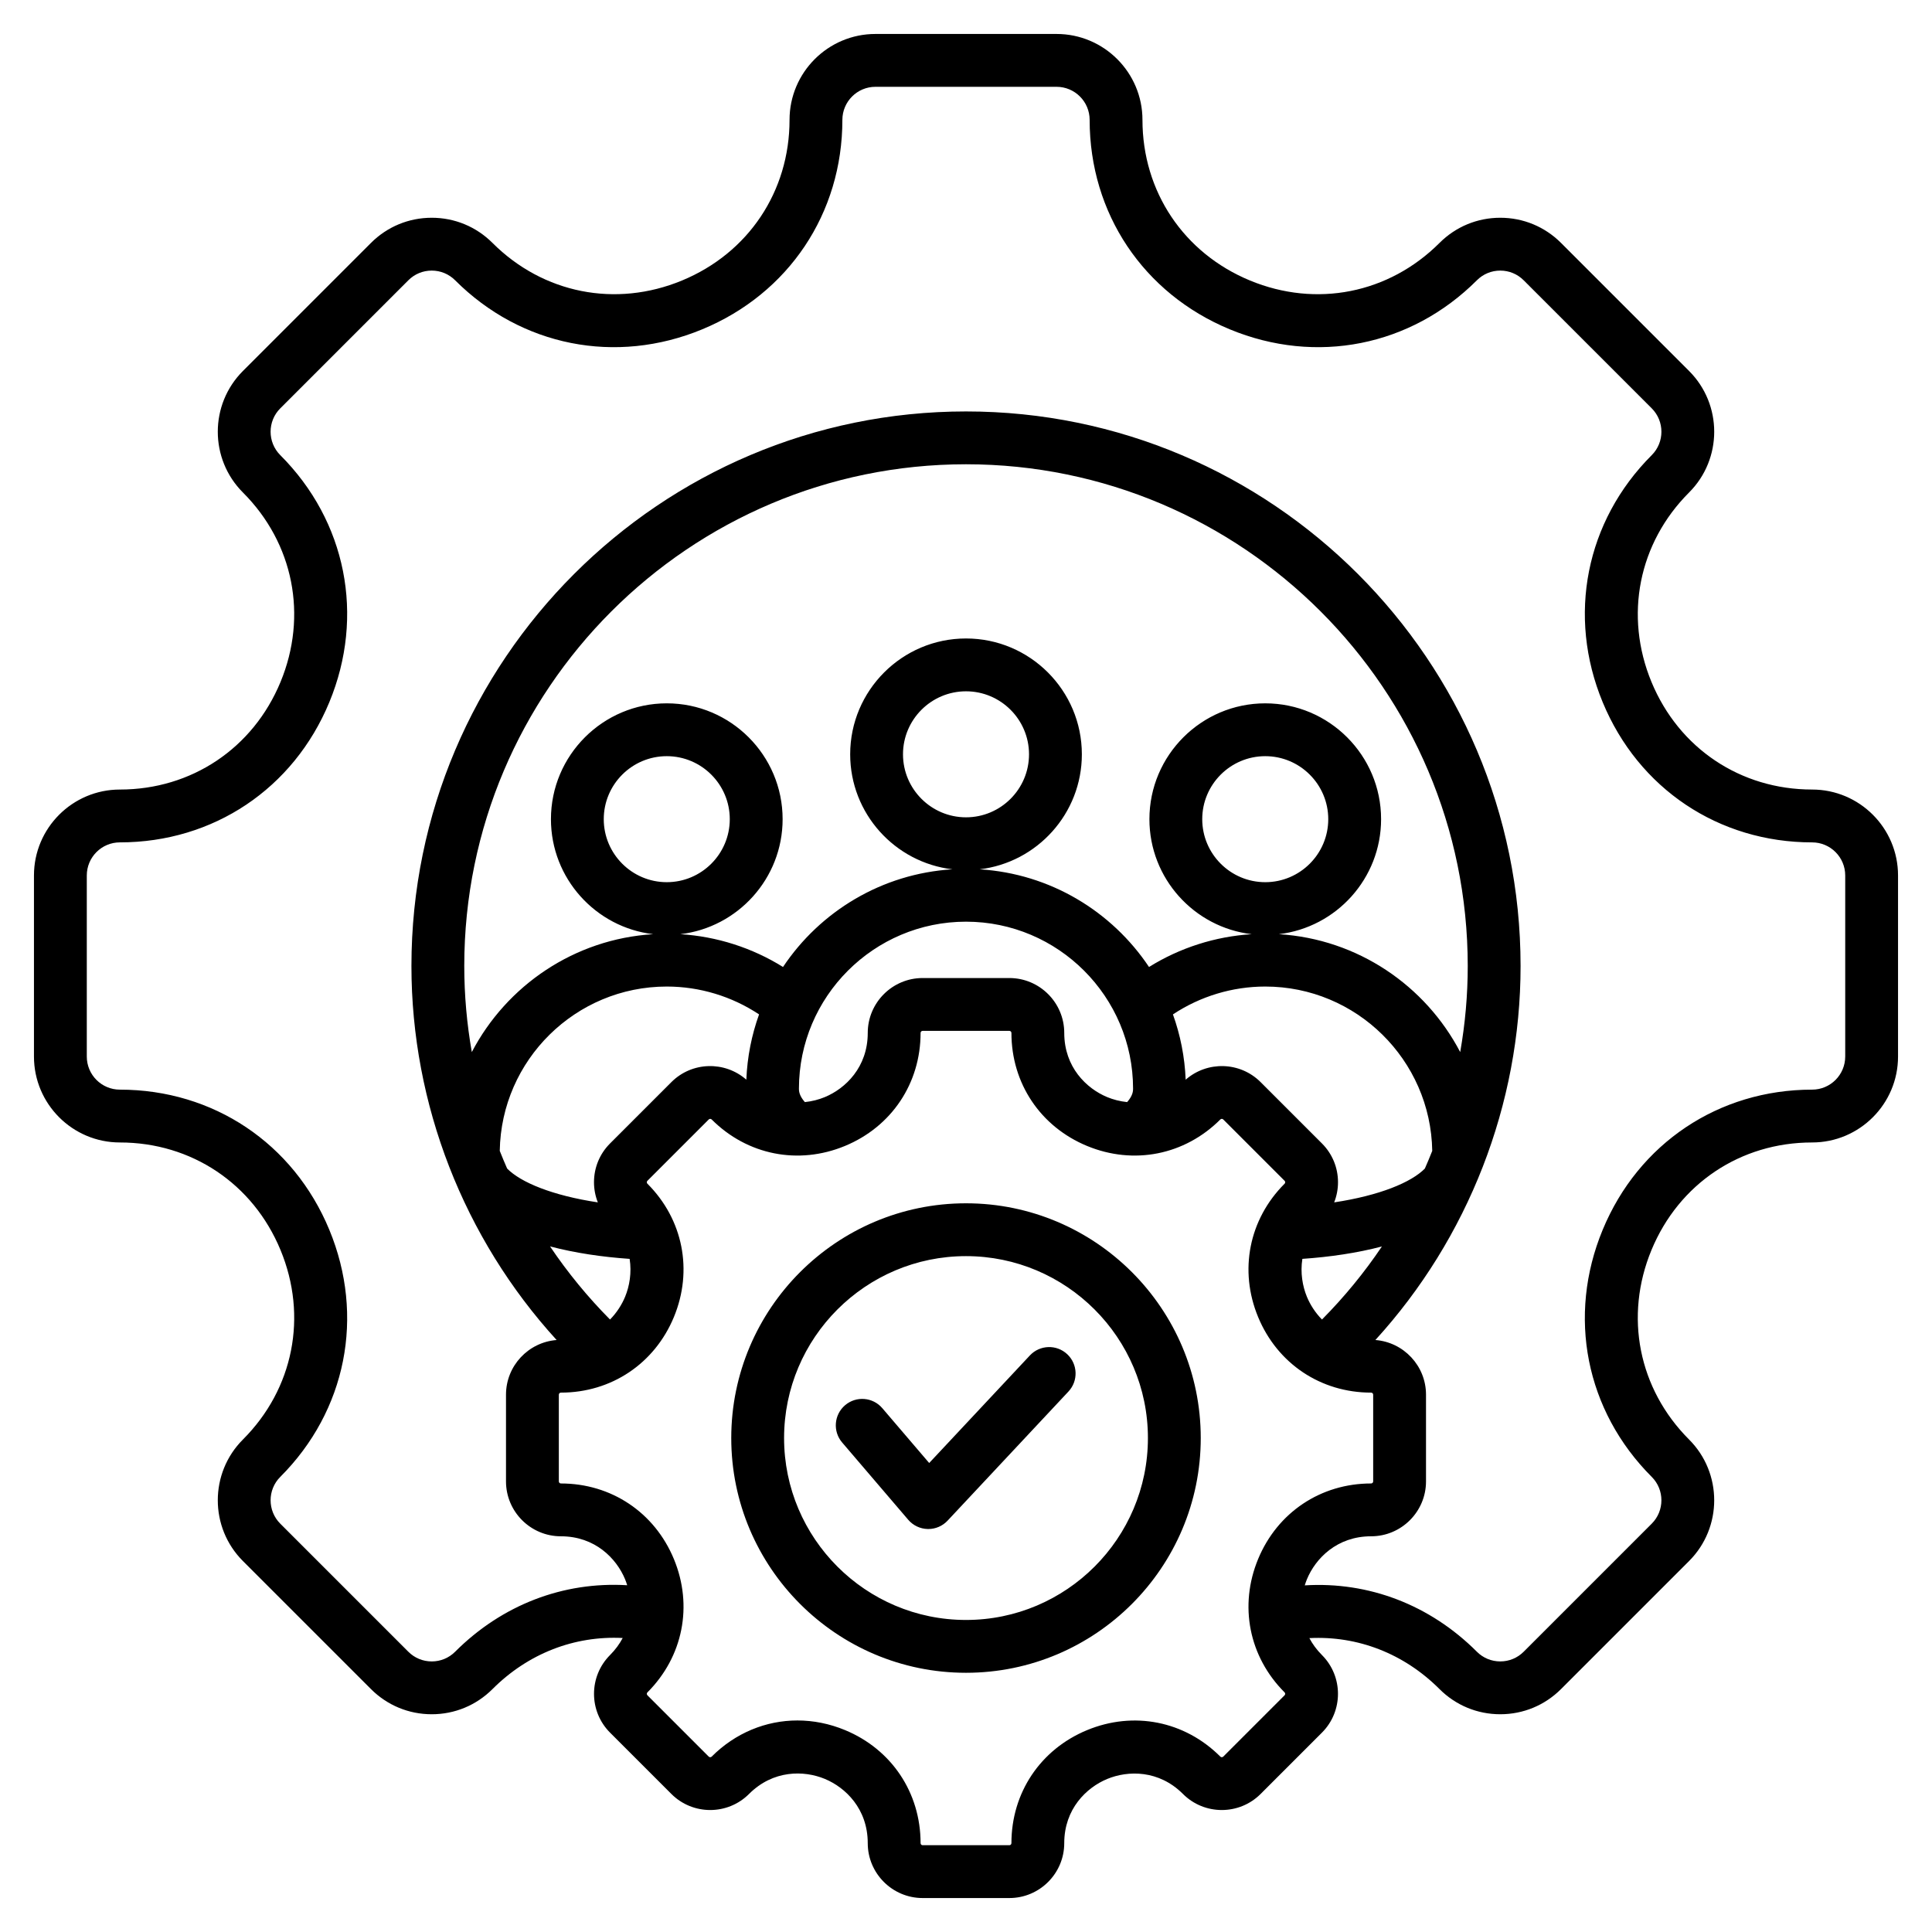 <svg xmlns="http://www.w3.org/2000/svg" id="Layer_1" viewBox="0 0 512 512"><path d="m480.235 209.236c-18.979 0-35.289-10.915-42.567-28.484-7.277-17.57-3.462-36.822 9.959-50.242 8.875-8.876 8.875-23.319 0-32.195l-33.941-33.941c-4.3-4.3-10.018-6.667-16.099-6.667s-11.799 2.368-16.097 6.667c-13.422 13.42-32.675 17.234-50.243 9.958-17.569-7.277-28.483-23.588-28.483-42.566 0-12.554-10.212-22.766-22.765-22.766h-47.998c-12.553 0-22.765 10.212-22.765 22.765 0 18.979-10.914 35.289-28.483 42.566s-36.821 3.463-50.242-9.957c-4.299-4.3-10.017-6.668-16.098-6.668-6.082 0-11.8 2.368-16.099 6.667l-33.941 33.942c-8.875 8.876-8.875 23.319 0 32.195 13.421 13.42 17.236 32.672 9.959 50.242-7.278 17.569-23.589 28.484-42.567 28.484-12.553 0-22.765 10.213-22.765 22.765v47.998c0 12.552 10.212 22.765 22.765 22.765 18.979 0 35.289 10.915 42.567 28.484 7.277 17.57 3.462 36.822-9.959 50.242-8.875 8.876-8.875 23.319 0 32.195l33.941 33.941c4.3 4.299 10.017 6.667 16.099 6.667 6.081 0 11.798-2.368 16.098-6.667 9.455-9.455 21.725-14.183 34.509-13.54-.826 1.557-1.914 3.078-3.345 4.509-5.673 5.672-5.673 14.901 0 20.575l16.25 16.25c5.673 5.673 14.902 5.671 20.573 0 6.421-6.421 14.587-6.273 20.086-3.995 5.501 2.278 11.378 7.948 11.378 17.027 0 8.021 6.526 14.548 14.548 14.548h22.98c8.021 0 14.547-6.526 14.547-14.548 0-9.063 5.881-14.729 11.385-17.009 5.505-2.28 13.67-2.432 20.079 3.977 5.67 5.671 14.901 5.673 20.573 0l16.251-16.25c5.672-5.673 5.672-14.902 0-20.574-1.421-1.421-2.504-2.932-3.328-4.478 12.782-.652 25.05 4.065 34.492 13.508 4.3 4.299 10.017 6.667 16.098 6.667s11.799-2.368 16.099-6.667l33.941-33.941c8.875-8.876 8.875-23.319 0-32.195-13.421-13.42-17.236-32.672-9.959-50.242 7.278-17.569 23.589-28.484 42.567-28.484 12.553 0 22.765-10.212 22.765-22.765v-47.998c0-12.552-10.212-22.765-22.765-22.765zm-139.809 240.035-16.25 16.25c-.215.212-.562.214-.776 0-9.439-9.44-22.978-12.129-35.335-7.011-12.354 5.117-20.027 16.59-20.027 29.943 0 .302-.245.548-.547.548h-22.98c-.302 0-.548-.246-.548-.548 0-13.366-7.672-24.846-20.021-29.961-4.138-1.714-8.41-2.551-12.617-2.551-8.348 0-16.441 3.296-22.725 9.581-.216.214-.562.212-.776 0l-16.249-16.249c-.214-.214-.215-.562-.001-.776 9.442-9.442 12.129-22.981 7.013-35.335-5.117-12.353-16.591-20.027-29.943-20.027-.302 0-.548-.246-.548-.547v-22.98c0-.302.246-.548.548-.548 13.353 0 24.826-7.674 29.943-20.027 5.116-12.354 2.43-25.894-7.013-35.336-.039-.04-.16-.16-.16-.387s.121-.348.16-.388l16.25-16.25c.215-.215.562-.214.776 0 9.443 9.442 22.984 12.128 35.335 7.011 12.354-5.117 20.027-16.59 20.027-29.943 0-.302.246-.548.548-.548h22.98c.302 0 .547.246.547.548 0 13.353 7.674 24.826 20.027 29.943 12.356 5.117 25.894 2.429 35.335-7.012.215-.215.562-.214.776 0l16.25 16.25c.039.04.16.16.16.388s-.121.348-.161.388c-9.441 9.442-12.128 22.982-7.011 35.335s16.591 20.027 29.943 20.027c.302 0 .548.246.548.548v22.98c0 .302-.246.547-.548.547-13.353 0-24.826 7.674-29.943 20.027-5.117 12.354-2.431 25.894 7.012 35.335.215.213.214.561.001.775zm-217.392-193.271c0-73.317 59.647-132.965 132.965-132.965s132.966 59.648 132.967 132.965c0 7.692-.684 15.322-1.997 22.813-9.21-17.615-27.155-29.961-48.053-31.246 15.23-1.794 27.086-14.774 27.086-30.479 0-16.925-13.771-30.695-30.698-30.695-16.928 0-30.699 13.77-30.699 30.695 0 15.71 11.865 28.694 27.103 30.481-9.668.6-19.028 3.601-27.209 8.693-9.829-14.725-26.177-24.735-44.886-25.885 15.231-1.793 27.089-14.774 27.089-30.479 0-16.925-13.771-30.695-30.698-30.695-16.928 0-30.699 13.77-30.699 30.695 0 15.706 11.858 28.686 27.09 30.479-18.71 1.15-35.059 11.16-44.889 25.884-8.18-5.092-17.54-8.093-27.207-8.693 15.237-1.787 27.102-14.771 27.102-30.481 0-16.925-13.771-30.695-30.698-30.695-16.928 0-30.699 13.77-30.699 30.695 0 15.705 11.856 28.685 27.087 30.479-20.9 1.285-38.846 13.631-48.057 31.247-1.316-7.491-2-15.121-2-22.813zm227.302 93.687c-1.805-1.839-3.134-3.953-3.988-6.015-1.179-2.846-1.779-6.403-1.208-10.06 7.251-.496 14.49-1.551 21.078-3.285-4.645 6.904-9.96 13.39-15.882 19.36zm-.012-46.667-16.25-16.25c-5.442-5.443-14.151-5.646-19.86-.645-.247-6.047-1.414-11.859-3.375-17.299 7.216-4.782 15.732-7.382 24.464-7.382 24.17 0 43.867 19.472 44.255 43.552-.624 1.571-1.271 3.132-1.954 4.678-3.599 3.671-12.002 7.149-24.036 8.969.661-1.678 1.016-3.479 1.016-5.337.001-3.886-1.512-7.539-4.26-10.286zm-191.894 15.623c-12.035-1.82-20.438-5.298-24.036-8.97-.682-1.546-1.33-3.106-1.953-4.677.388-24.08 20.086-43.553 44.259-43.553 8.73 0 17.246 2.599 24.46 7.381-1.961 5.44-3.128 11.253-3.375 17.301-5.708-5.003-14.418-4.801-19.861.644l-16.25 16.25c-2.748 2.748-4.261 6.401-4.261 10.287.001 1.859.356 3.66 1.017 5.337zm1.571-101.555c0-9.206 7.491-16.695 16.699-16.695 9.207 0 16.698 7.489 16.698 16.695 0 9.208-7.491 16.699-16.698 16.699-9.208 0-16.699-7.492-16.699-16.699zm53.296 74.98c-1.564-1.757-1.572-3.044-1.572-3.54 0-24.413 19.862-44.273 44.277-44.273 24.412 0 44.273 19.861 44.273 44.273 0 .496-.008 1.782-1.572 3.539-1.908-.2-3.705-.669-5.281-1.321-5.504-2.279-11.385-7.945-11.385-17.009 0-8.021-6.525-14.548-14.547-14.548h-22.98c-8.021 0-14.548 6.526-14.548 14.548 0 9.064-5.881 14.729-11.385 17.009-1.576.653-3.373 1.122-5.28 1.322zm26.006-92.17c0-9.206 7.491-16.695 16.699-16.695 9.207 0 16.698 7.489 16.698 16.695 0 9.208-7.491 16.699-16.698 16.699-9.208 0-16.699-7.492-16.699-16.699zm79.301 17.19c0-9.206 7.491-16.695 16.699-16.695 9.207 0 16.698 7.489 16.698 16.695 0 9.208-7.491 16.699-16.698 16.699s-16.699-7.492-16.699-16.699zm-151.745 116.526c.571 3.657-.029 7.213-1.208 10.058-.854 2.062-2.183 4.176-3.988 6.015-5.926-5.975-11.244-12.465-15.894-19.376 6.594 1.738 13.831 2.806 21.09 3.303zm322.141-53.615c0 4.833-3.932 8.765-8.765 8.765-24.749 0-46.016 14.226-55.501 37.126-9.486 22.901-4.508 47.999 12.992 65.499 3.418 3.417 3.418 8.979 0 12.396l-33.94 33.941c-1.655 1.655-3.857 2.566-6.199 2.566s-4.543-.911-6.197-2.566c-12.454-12.454-28.694-18.623-45.615-17.589.173-.559.36-1.105.574-1.621 2.279-5.504 7.945-11.385 17.009-11.385 8.021 0 14.548-6.526 14.548-14.547v-22.98c0-7.639-5.923-13.909-13.415-14.49 24.58-26.949 38.476-62.415 38.476-99.115-.001-81.037-65.93-146.965-146.967-146.965s-146.966 65.929-146.966 146.966c0 36.7 13.895 72.166 38.475 99.115-7.492.582-13.414 6.852-13.414 14.49v22.98c0 8.021 6.526 14.547 14.548 14.547 9.063 0 14.729 5.881 17.009 11.385.209.505.393 1.039.563 1.586-16.906-1.018-33.144 5.164-45.604 17.624-1.654 1.655-3.855 2.566-6.197 2.566-2.343 0-4.544-.911-6.198-2.566l-33.941-33.941c-3.418-3.417-3.418-8.979 0-12.396 17.5-17.5 22.479-42.598 12.992-65.499-9.485-22.9-30.752-37.126-55.501-37.126-4.833 0-8.765-3.932-8.765-8.765v-47.998c0-4.833 3.932-8.765 8.765-8.765 24.749 0 46.016-14.226 55.501-37.126 9.486-22.901 4.508-47.999-12.992-65.499-3.418-3.417-3.418-8.979-.001-12.396l33.942-33.941c1.654-1.655 3.855-2.566 6.198-2.566 2.342 0 4.543.912 6.197 2.567 17.503 17.501 42.599 22.479 65.5 12.993 22.9-9.486 37.126-30.752 37.126-55.501 0-4.833 3.932-8.765 8.765-8.765h47.998c4.833 0 8.765 3.932 8.765 8.765 0 24.749 14.226 46.015 37.126 55.501 22.899 9.485 47.998 4.507 65.5-12.993 1.654-1.655 3.855-2.566 6.197-2.566s4.543.912 6.198 2.567l33.941 33.941c3.418 3.417 3.418 8.979 0 12.396-17.5 17.5-22.479 42.598-12.992 65.499 9.485 22.9 30.752 37.126 55.501 37.126 4.833 0 8.765 3.932 8.765 8.765v47.995zm-233 38.886c-34.303 0-62.211 27.907-62.211 62.21s27.908 62.21 62.211 62.21 62.21-27.907 62.21-62.21-27.907-62.21-62.21-62.21zm0 110.42c-26.584 0-48.211-21.627-48.211-48.21s21.627-48.21 48.211-48.21c26.583 0 48.21 21.627 48.21 48.21s-21.627 48.21-48.21 48.21zm26.822-70.43c2.823 2.642 2.969 7.072.327 9.894l-32.03 34.219c-1.325 1.416-3.176 2.216-5.11 2.216-.053 0-.104 0-.157-.002-1.991-.044-3.869-.936-5.163-2.449l-17.513-20.482c-2.513-2.938-2.167-7.357.771-9.869 2.937-2.513 7.356-2.167 9.869.771l12.429 14.536 26.684-28.507c2.643-2.824 7.074-2.968 9.893-.327z"></path></svg>
